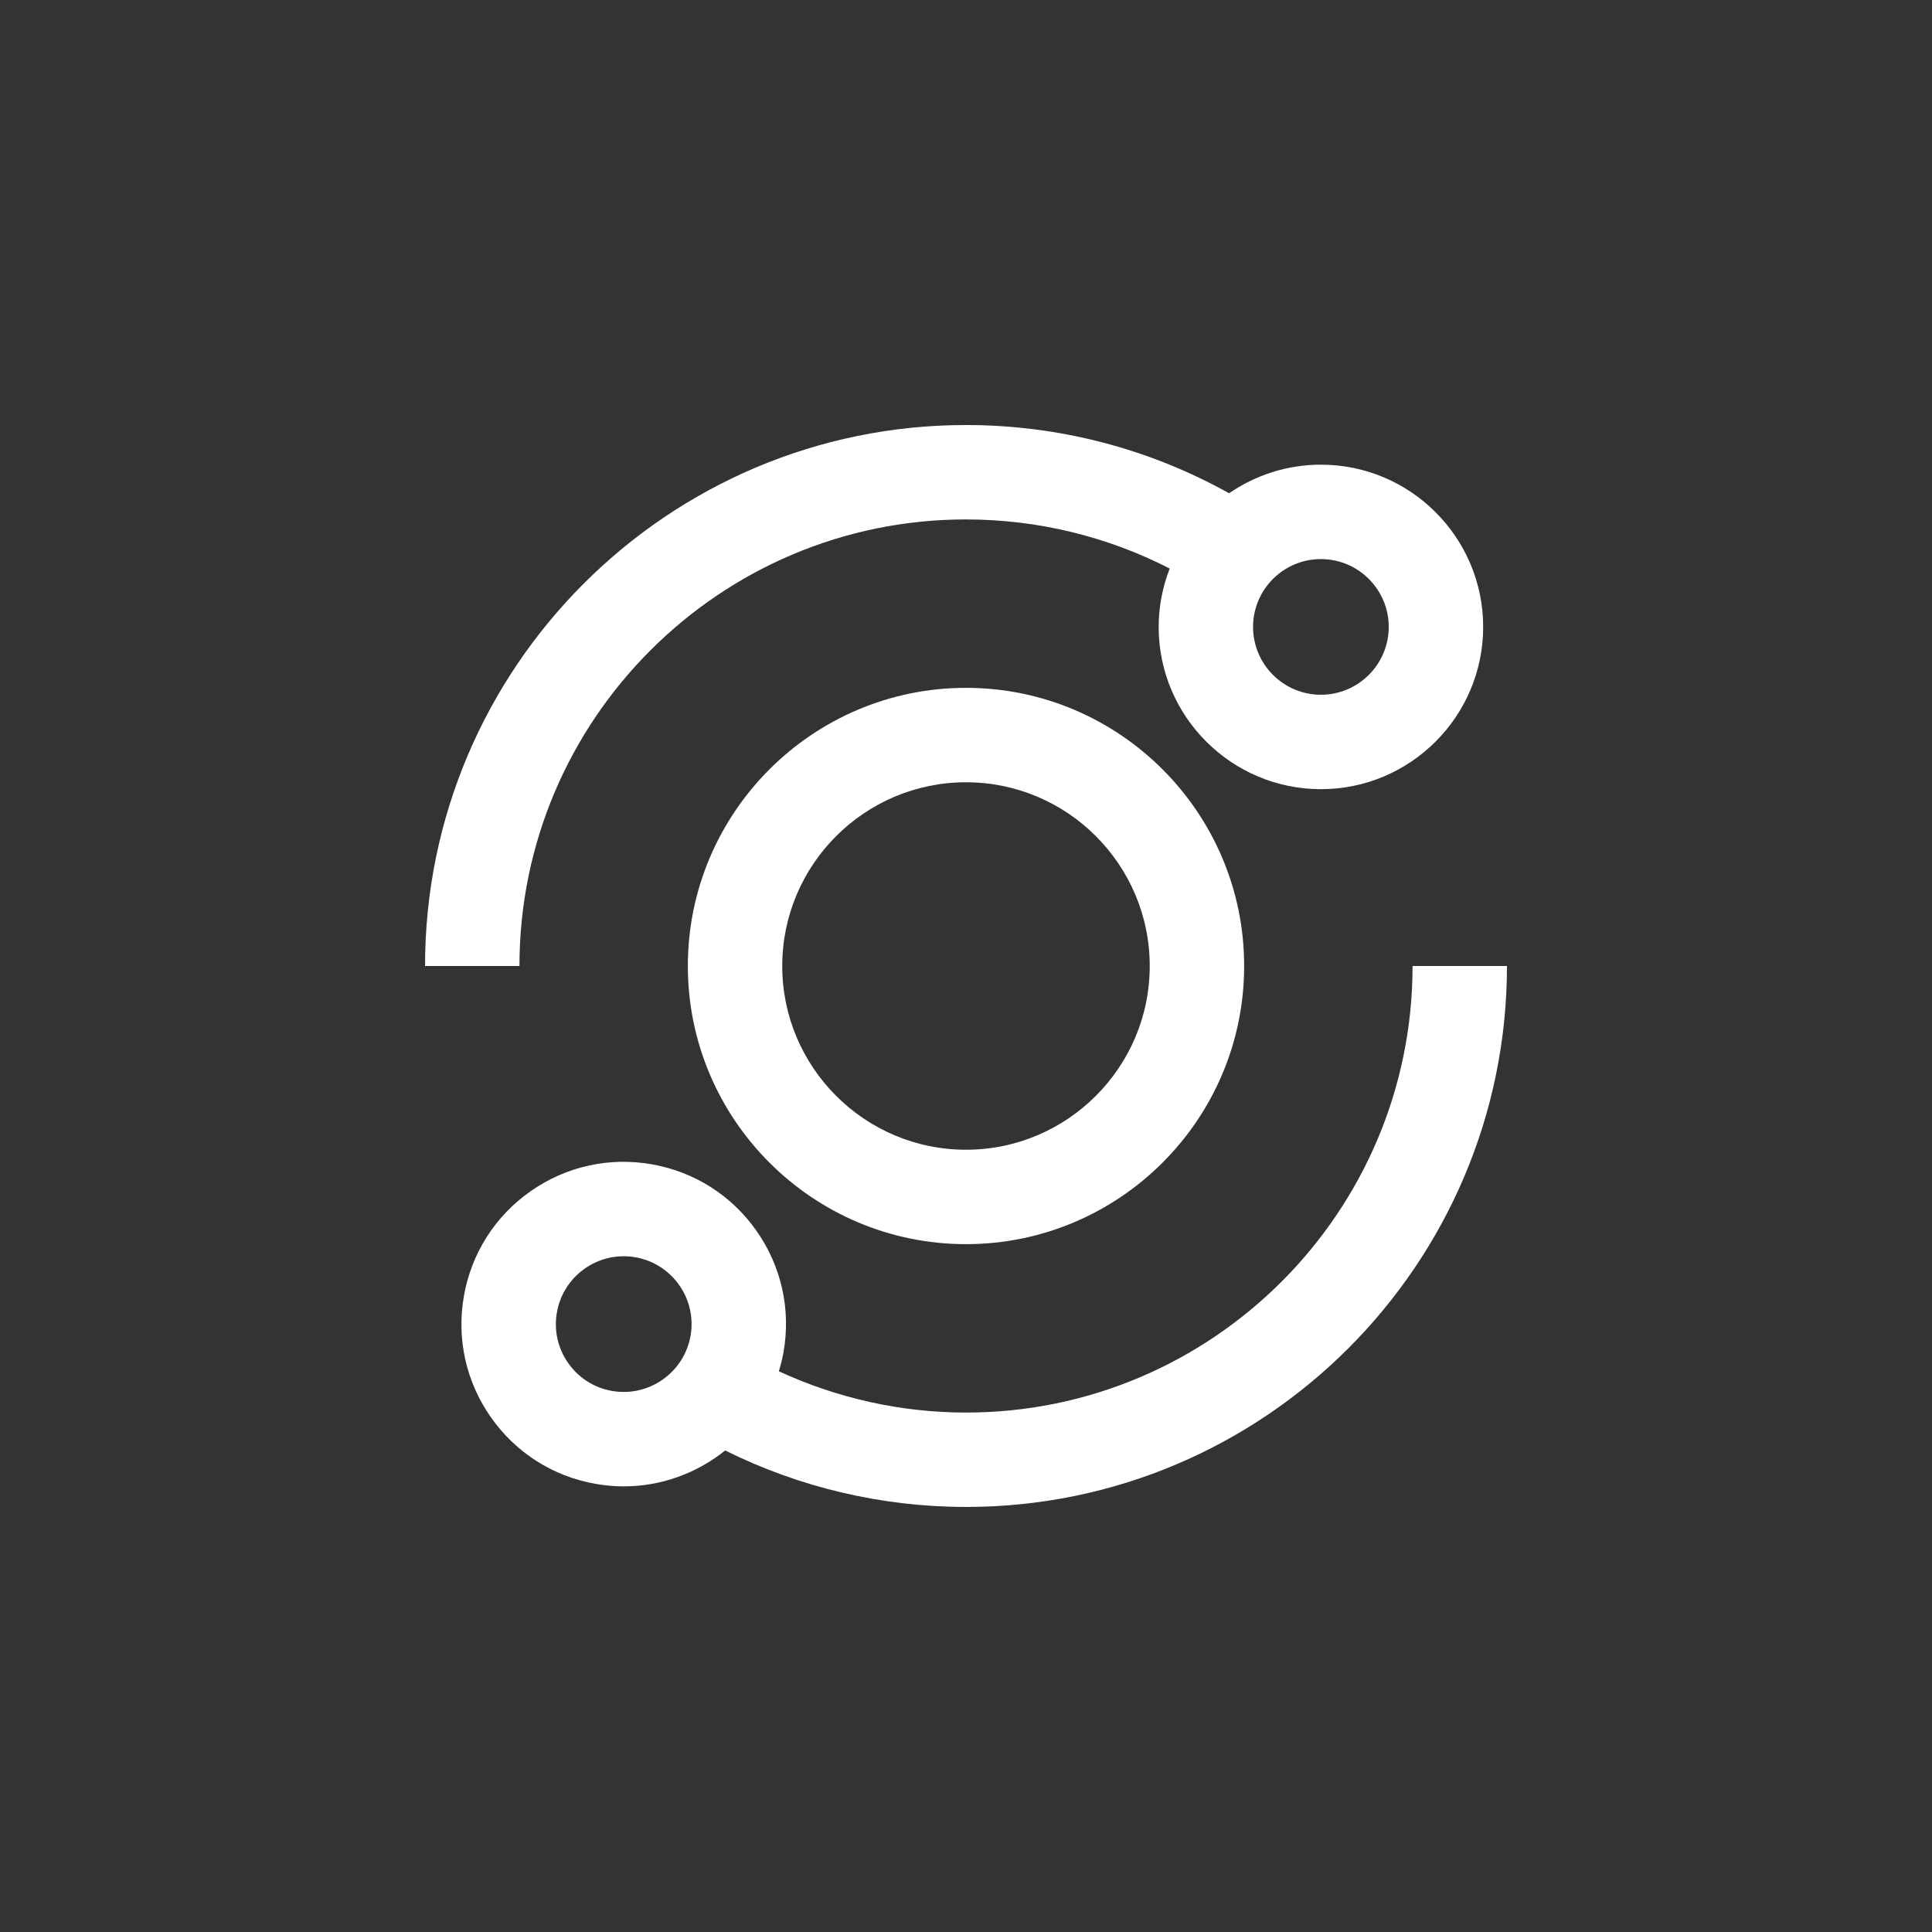 <?xml version="1.0" encoding="UTF-8"?>
<svg data-bbox="237.6 237.59 604.8 604.8" viewBox="0 0 1080 1080" xmlns="http://www.w3.org/2000/svg" data-type="color">
    <rect x="0" y="0" width="1080" height="1080" fill="#333333" stroke="none"/>
    <g>
        <path fill="#ffffff" d="M540 384.51c-85.74 0-155.49 69.75-155.49 155.49S454.26 695.49 540 695.49 695.49 625.74 695.49 540 625.74 384.51 540 384.51Zm0 258.2c-56.64 0-102.72-46.08-102.72-102.71S483.36 437.29 540 437.29 642.71 483.37 642.71 540 596.63 642.71 540 642.71Z" data-color="1"/>
        <path fill="#ffffff" d="M789.63 540c0 137.64-111.98 249.63-249.63 249.63-36.3 0-72-8.01-104.63-23.08 1.05-3.45 1.97-6.97 2.61-10.61 4.21-23.86-1.12-47.93-15.02-67.78-13.89-19.85-34.69-33.09-58.55-37.3-23.86-4.21-47.92 1.13-67.77 15.02-19.85 13.89-33.09 34.68-37.3 58.54-4.21 23.86 1.12 47.93 15.02 67.77 13.9 19.85 34.69 33.09 58.55 37.3 5.31.94 10.59 1.39 15.8 1.39 21.04 0 40.91-7.41 56.68-20.06 41.63 20.7 87.75 31.57 134.61 31.57 166.75 0 302.4-135.66 302.4-302.4h-52.78ZM386.01 746.77c-3.64 20.59-23.34 34.38-43.94 30.76-9.97-1.76-18.67-7.3-24.47-15.6-5.81-8.3-8.04-18.36-6.28-28.34 3.24-18.38 19.28-31.34 37.33-31.34 2.18 0 4.39.19 6.61.58 20.59 3.63 34.39 23.34 30.76 43.93Z" data-color="1"/>
        <path fill="#ffffff" d="M540 290.37c39.9 0 78.8 9.45 113.87 27.45-3.93 10.14-6.17 21.12-6.17 32.63 0 50.01 40.69 90.7 90.7 90.7s90.7-40.69 90.7-90.7-40.69-90.7-90.7-90.7c-19.04 0-36.71 5.93-51.32 15.99-44.83-25-95.27-38.15-147.08-38.15-166.74 0-302.4 135.66-302.4 302.4h52.78c0-137.64 111.98-249.63 249.63-249.63Zm198.39 22.16c20.91 0 37.92 17.01 37.92 37.92s-17.01 37.92-37.92 37.92-37.92-17.01-37.92-37.92 17.01-37.92 37.92-37.92Z" data-color="1"/>
    </g>
</svg>
